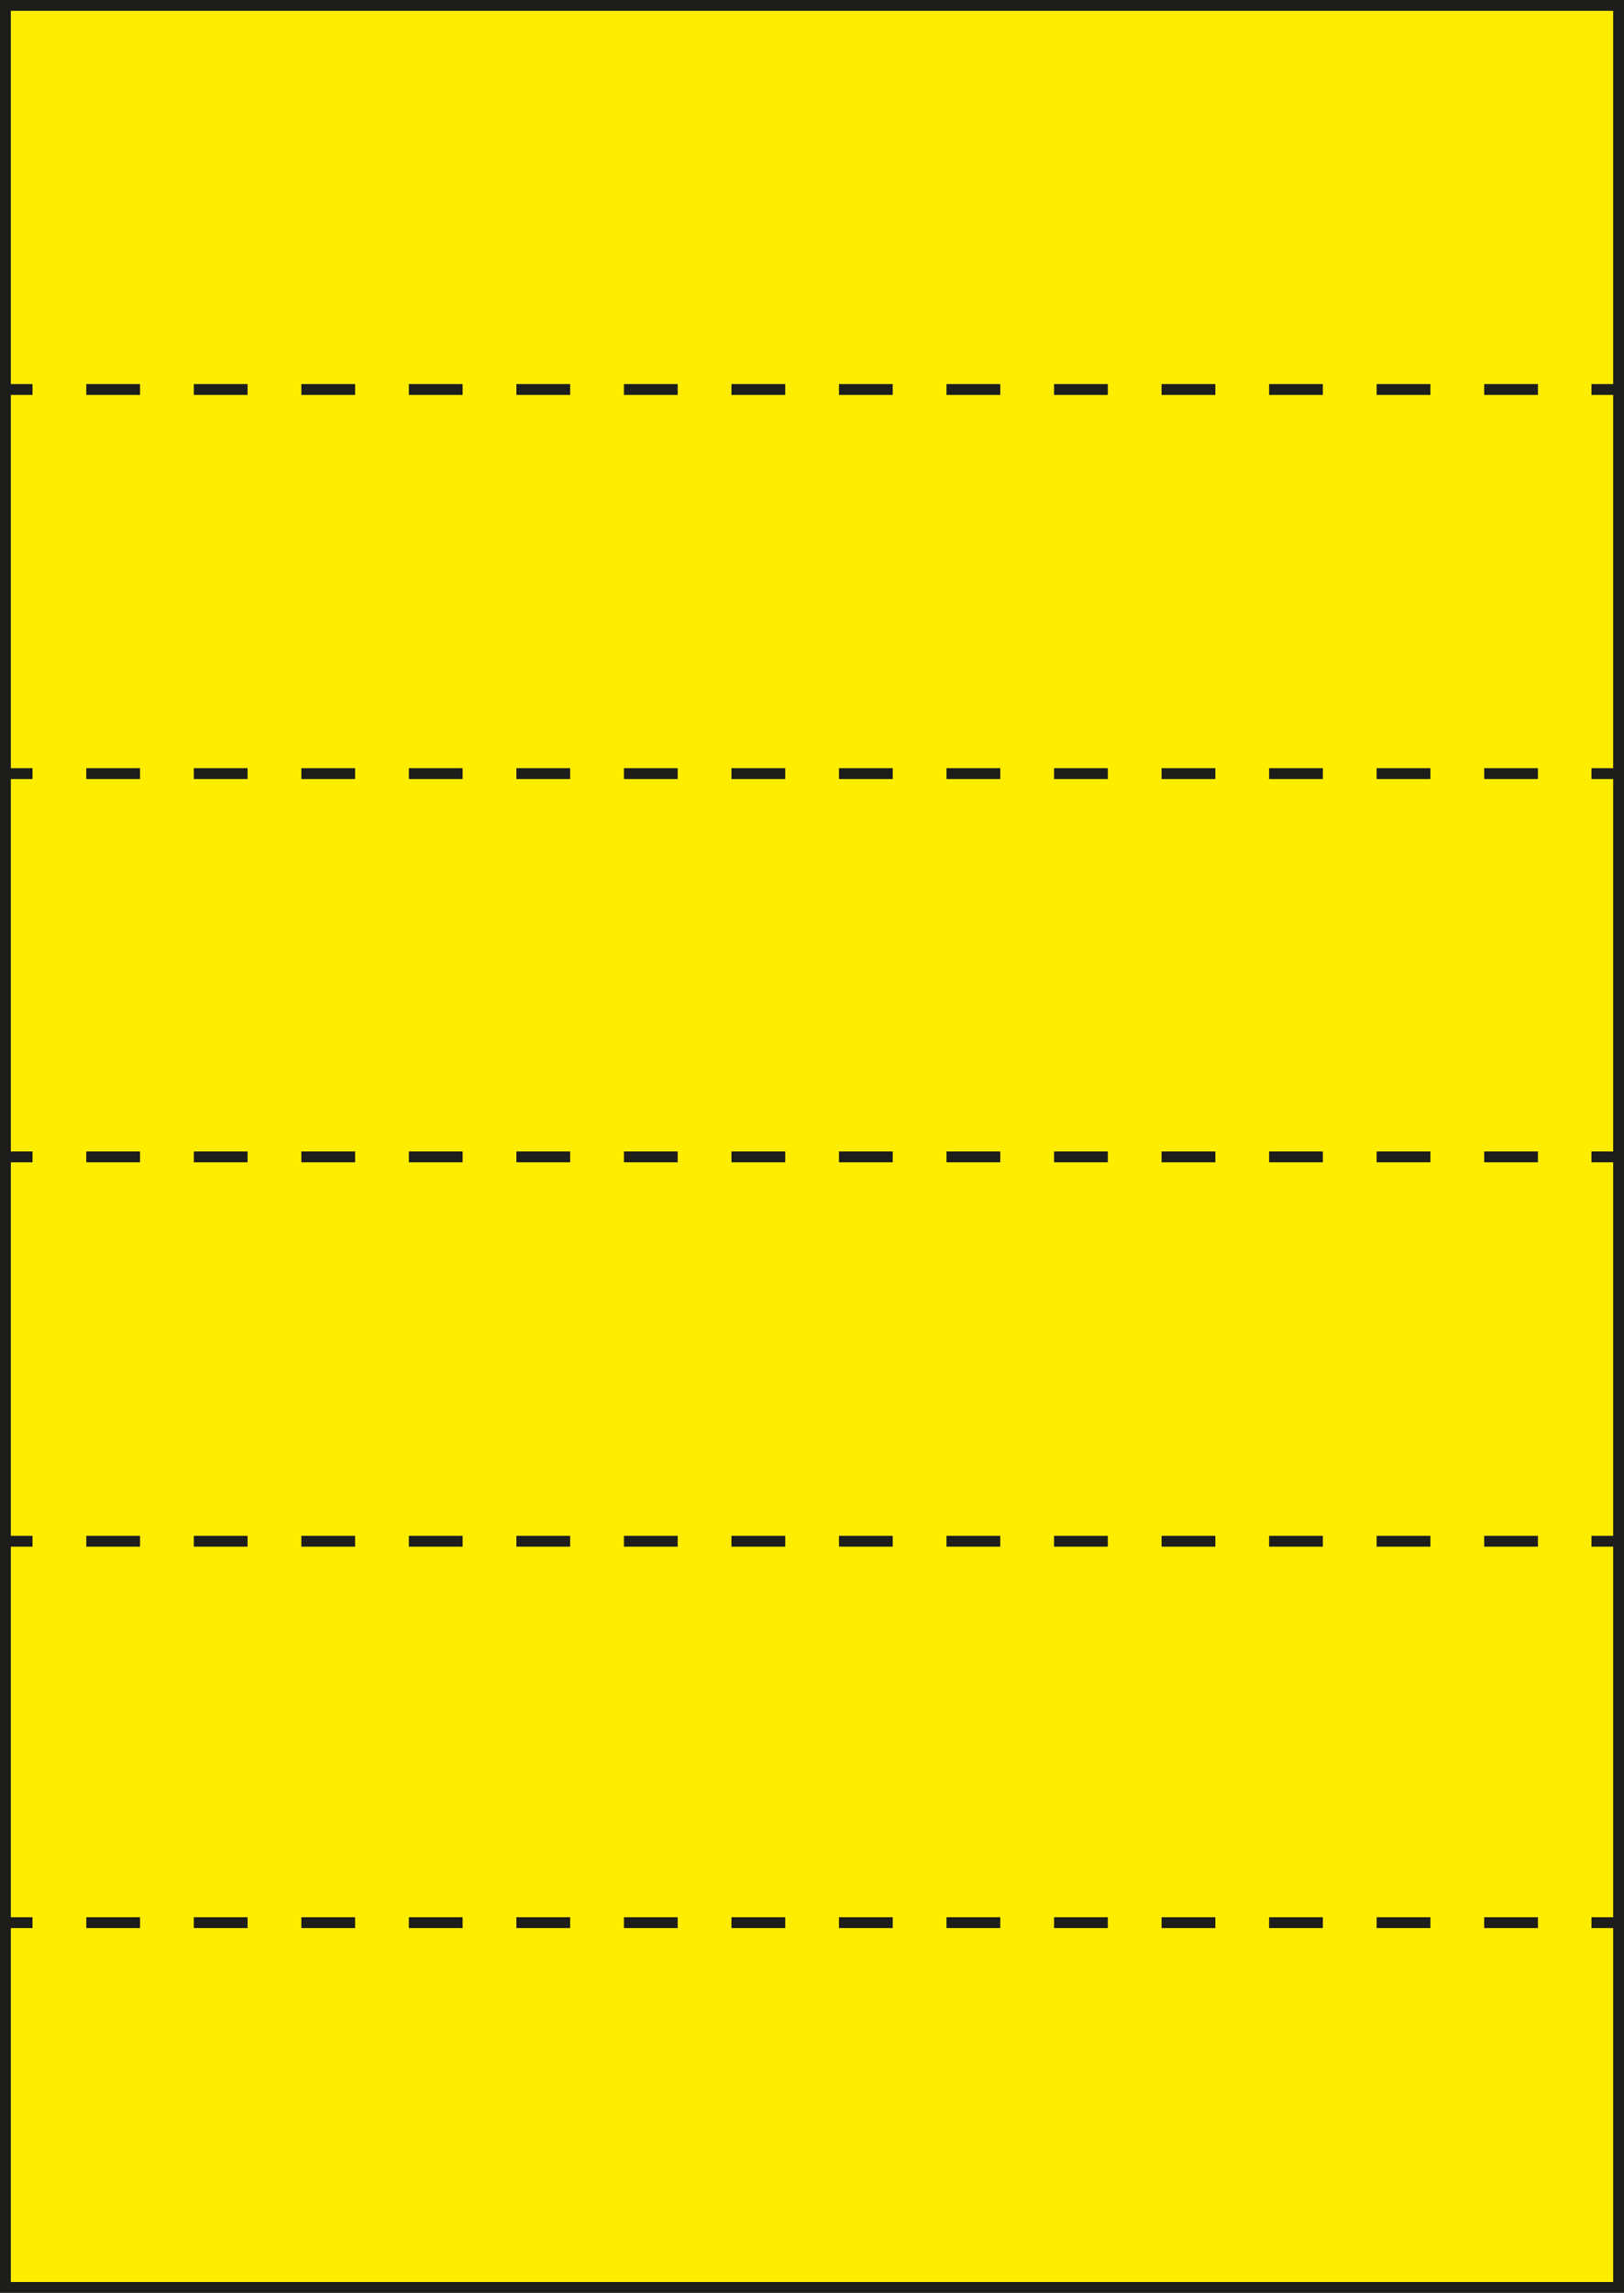 <?xml version="1.0" encoding="UTF-8"?><svg id="Layer_1" xmlns="http://www.w3.org/2000/svg" viewBox="0 0 599.28 845.89"><defs><style>.cls-1{fill:#ffed00;stroke-linecap:round;}.cls-1,.cls-2,.cls-3{stroke:#1d1d1b;stroke-width:4px;}.cls-2,.cls-3{fill:none;}.cls-3{stroke-dasharray:0 0 19.84 19.84;}</style></defs><rect class="cls-1" x="2" y="2" width="595.28" height="841.89"/><line class="cls-2" x1="2" y1="143.7" x2="12" y2="143.7"/><line class="cls-3" x1="31.84" y1="143.7" x2="577.36" y2="143.7"/><line class="cls-2" x1="587.27" y1="143.7" x2="597.27" y2="143.7"/><line class="cls-2" x1="2" y1="285.4" x2="12" y2="285.4"/><line class="cls-3" x1="31.84" y1="285.4" x2="577.36" y2="285.4"/><line class="cls-2" x1="587.27" y1="285.4" x2="597.27" y2="285.4"/><line class="cls-2" x1="2" y1="568.61" x2="12" y2="568.61"/><line class="cls-3" x1="31.84" y1="568.61" x2="577.36" y2="568.61"/><line class="cls-2" x1="587.27" y1="568.61" x2="597.27" y2="568.61"/><line class="cls-2" x1="2" y1="709.31" x2="12" y2="709.31"/><line class="cls-3" x1="31.84" y1="709.31" x2="577.36" y2="709.31"/><line class="cls-2" x1="587.27" y1="709.31" x2="597.27" y2="709.31"/><line class="cls-2" x1="2" y1="426.8" x2="12" y2="426.8"/><line class="cls-3" x1="31.84" y1="426.8" x2="577.36" y2="426.8"/><line class="cls-2" x1="587.27" y1="426.8" x2="597.27" y2="426.8"/></svg>